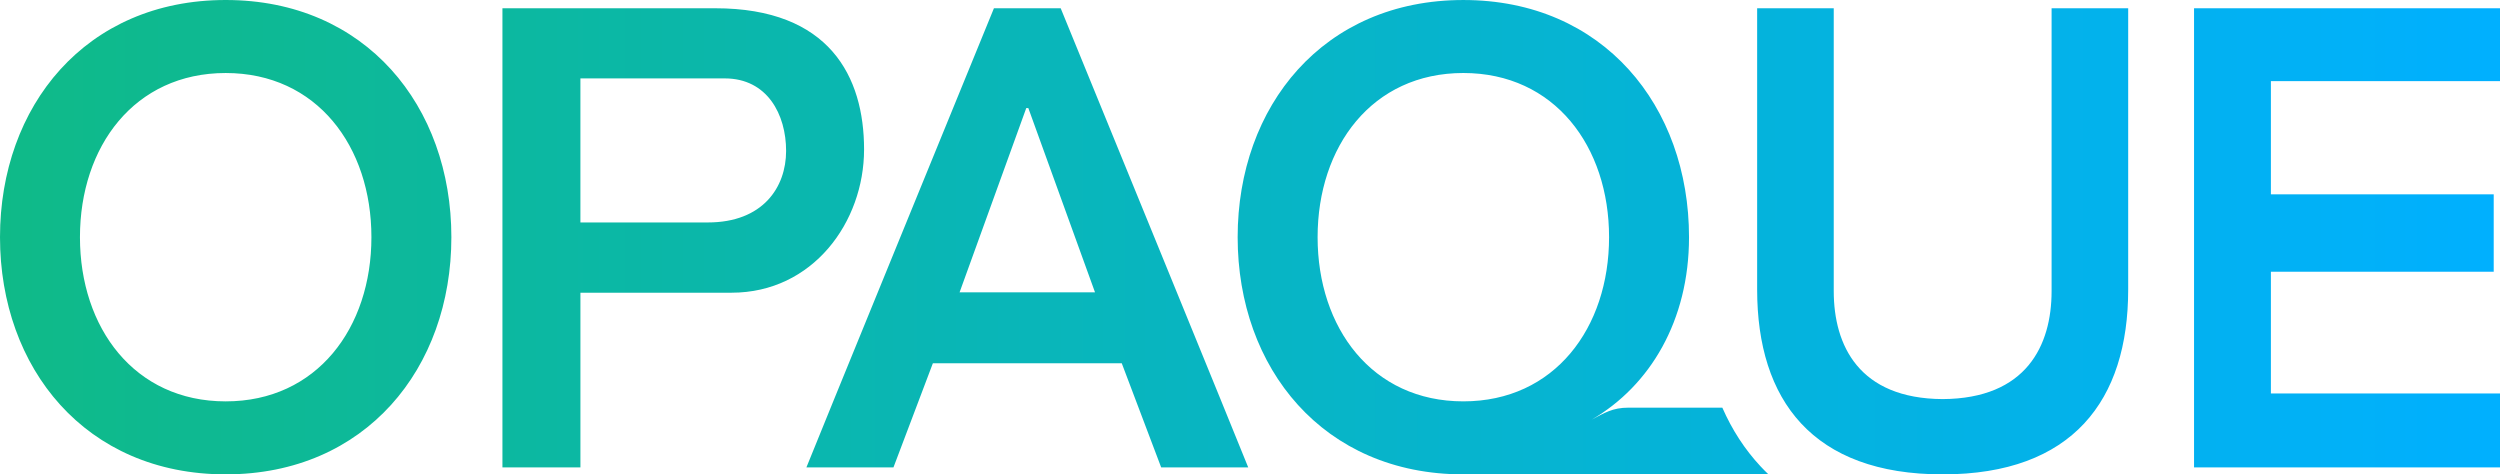<svg width="1444" height="274" viewBox="0 0 1444 274" fill="none" xmlns="http://www.w3.org/2000/svg">
<path d="M1267.28 4.773H1444V46.874H1311.67V112.265H1440.37V156.969H1311.67V227.27H1444V269.977H1267.28V4.773ZM1185 4.773V168.138C1185 199.56 1170.42 230.248 1122.08 230.514C1073.75 230.248 1059.17 199.56 1059.17 168.138V4.773H1014.93V167.258C1014.93 231.192 1047.02 274 1122.08 274C1197.15 274 1229.24 231.199 1229.24 167.258V4.773H1185ZM940.627 235.454H994.814C1000.42 248.252 1007.8 259.608 1016.87 269.342C1018.36 270.943 1019.89 272.493 1021.47 274H845.223C764.295 274 714.867 212.662 714.867 137.004C714.867 61.346 764.295 0.007 845.223 0.007C926.151 0.007 975.578 61.346 975.578 137.004C975.578 185.205 953.089 222.72 919.398 242.375C926.687 238.554 931.344 235.461 940.633 235.461L940.627 235.454ZM845.223 231.827C897.959 231.827 929.399 189.372 929.399 136.996C929.399 84.621 897.952 42.166 845.223 42.166C792.493 42.166 761.047 84.621 761.047 136.996C761.047 189.372 792.493 231.827 845.223 231.827ZM538.827 209.821L516.066 269.955H465.784C466.34 268.16 569.385 16.274 574.091 4.78H612.663C617.368 16.274 720.413 268.16 720.969 269.955H670.688L647.927 209.821H538.834H538.827ZM593.963 62.406H592.777L554.252 168.852H632.481L593.956 62.406H593.963ZM499.088 86.308C499.088 128.279 469.493 169.068 422.54 169.068H335.252V269.977H290.205V4.773H413.123C479.195 4.773 499.088 44.336 499.088 86.308ZM454.054 87.166C454.054 66.177 443.24 45.288 418.621 45.288H335.246V128.488H408.837C440.664 128.488 454.054 108.155 454.054 87.166ZM130.356 0C49.427 0 0 61.338 0 136.996C0 212.654 49.427 273.993 130.356 273.993C211.284 273.993 260.711 212.654 260.711 136.996C260.711 61.338 211.284 0 130.356 0ZM214.531 137.004C214.531 189.379 183.085 231.834 130.356 231.834C77.626 231.834 46.18 189.379 46.18 137.004C46.18 84.628 77.626 42.173 130.356 42.173C183.085 42.173 214.531 84.628 214.531 137.004Z" fill="url(#paint0_linear_2579_12588)"/>
<defs>
<linearGradient id="paint0_linear_2579_12588" x1="0" y1="137" x2="1444" y2="137" gradientUnits="userSpaceOnUse">
<stop stop-color="#0FBA88"/>
<stop offset="1" stop-color="#00B0FF"/>
</linearGradient>
</defs>
</svg>
